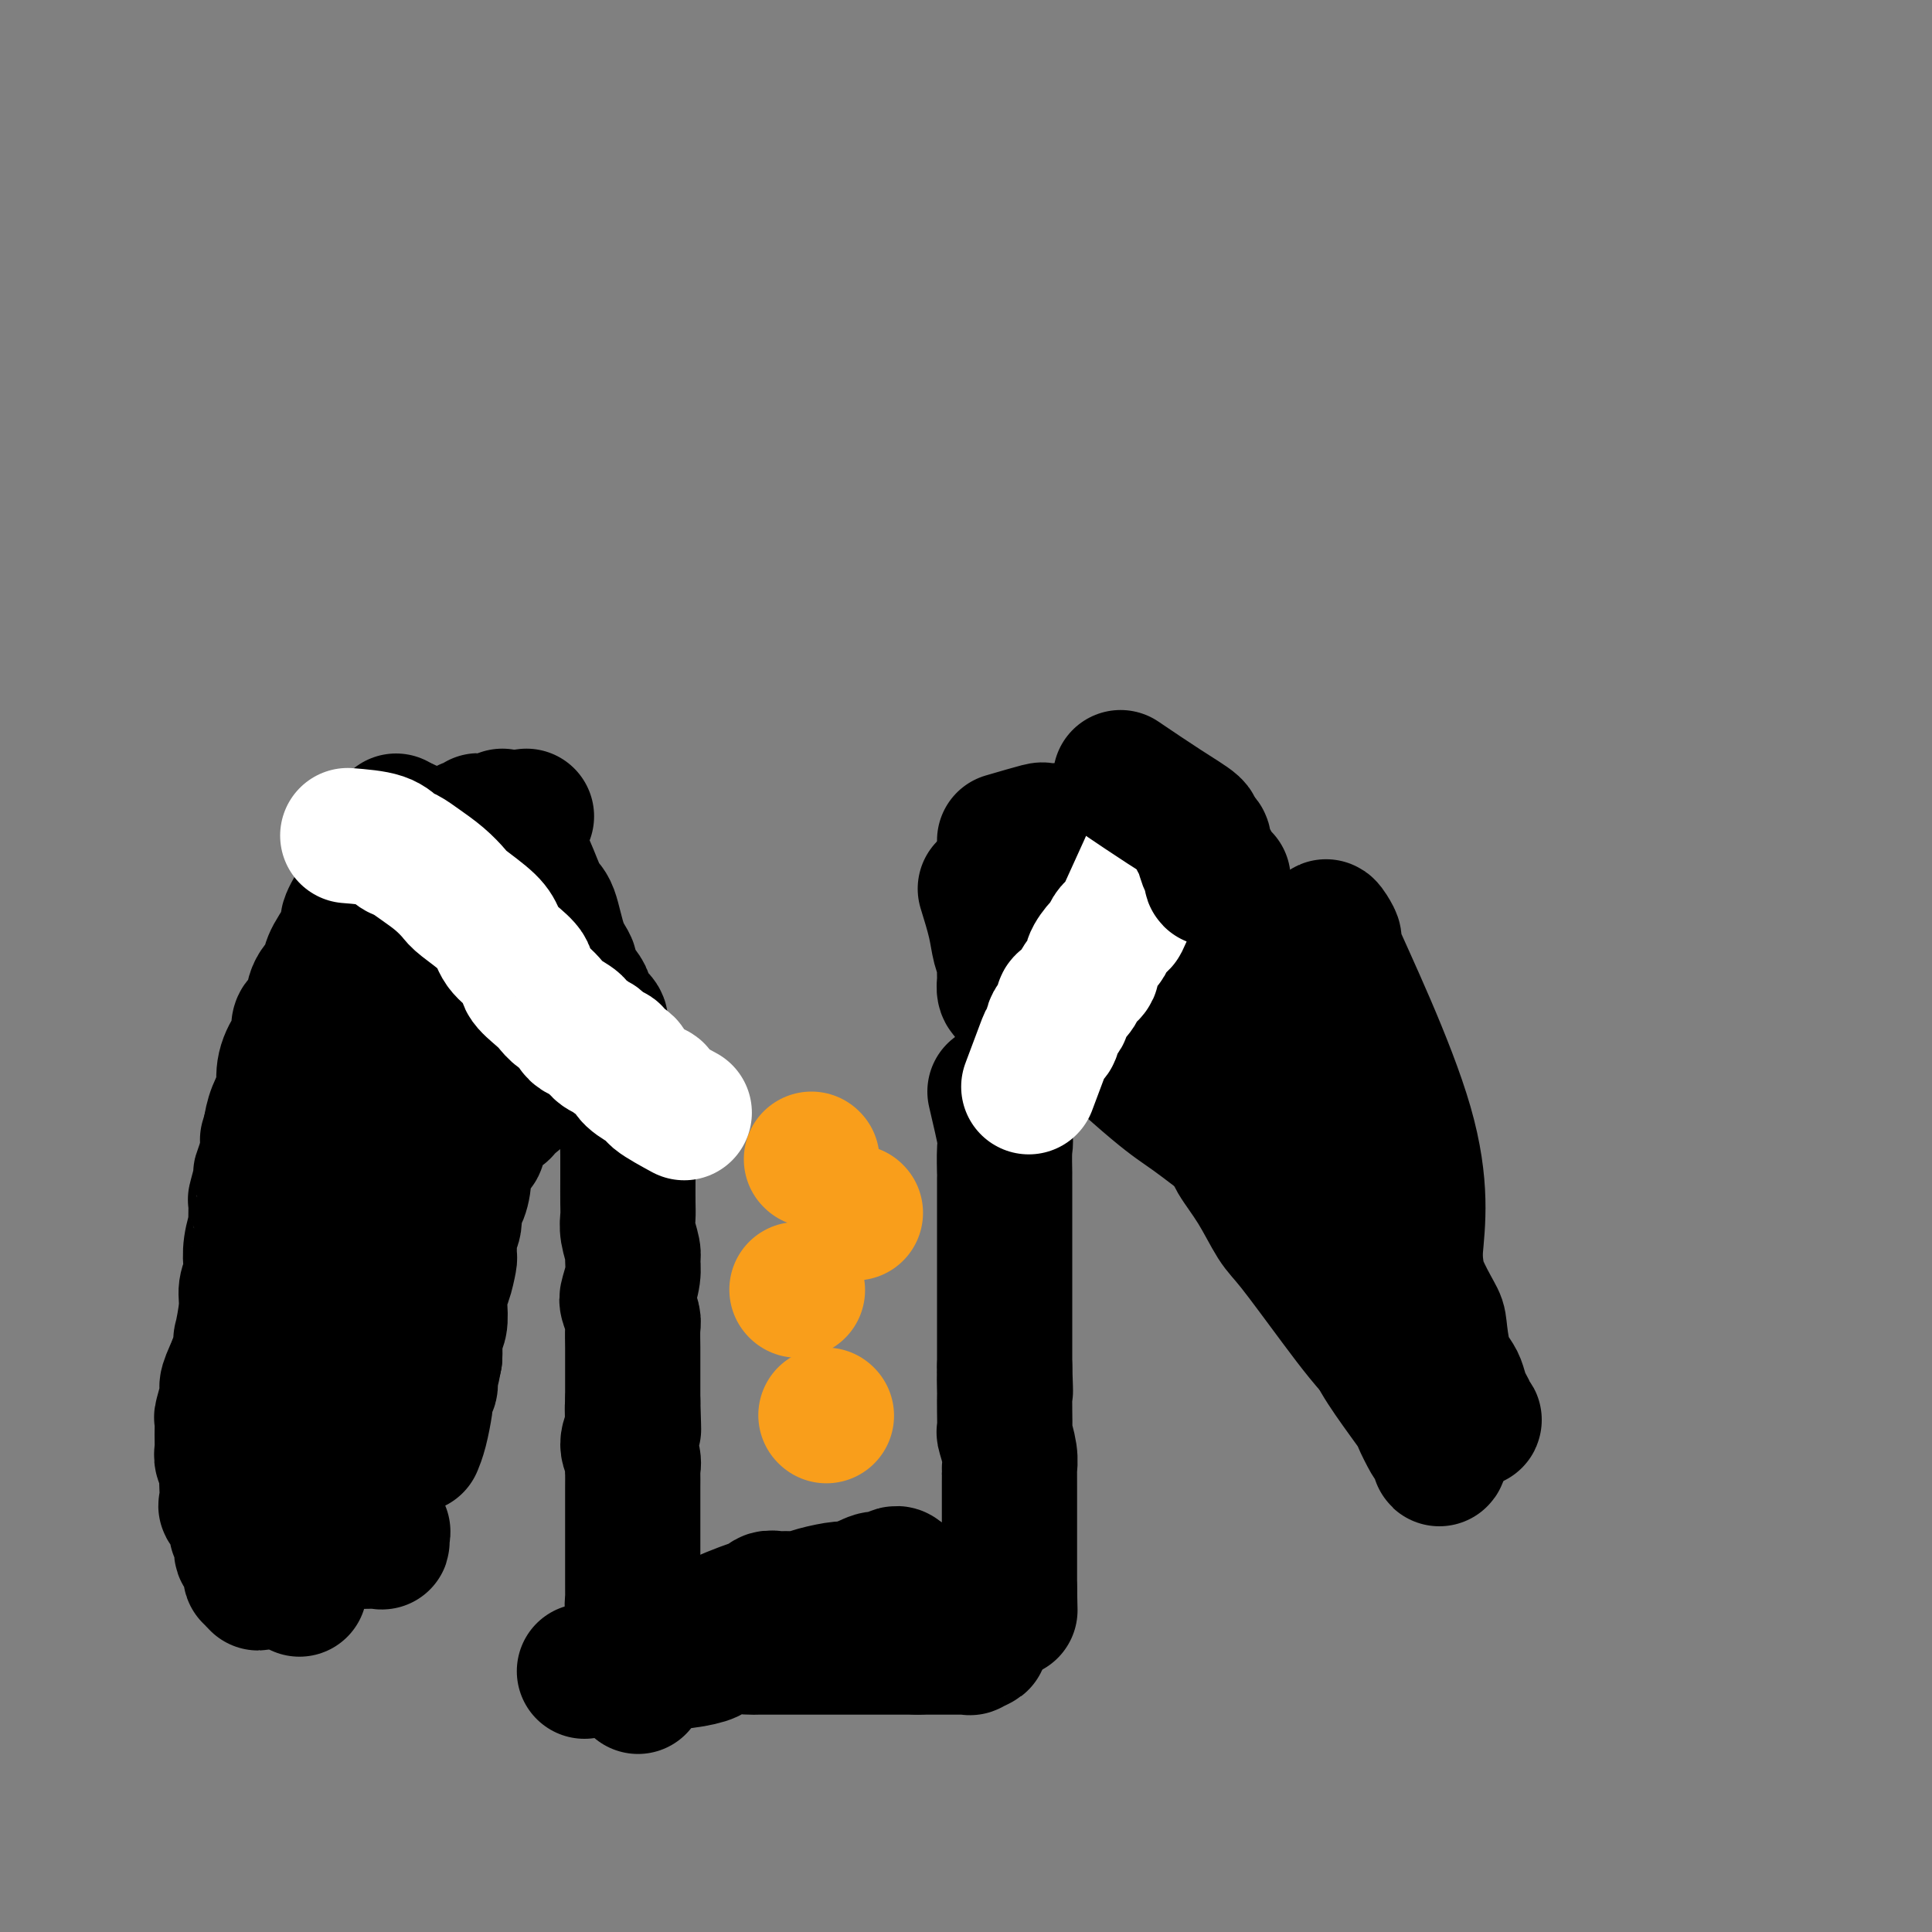 <svg viewBox='0 0 400 400' version='1.1' xmlns='http://www.w3.org/2000/svg' xmlns:xlink='http://www.w3.org/1999/xlink'><rect x="0" y="0" width="400" height="400" fill="#808080" stroke="none"/><g fill='none' stroke='#000000' stroke-width='28' stroke-linecap='round' stroke-linejoin='round'><path d='M129,223c0.423,3.803 0.845,7.606 1,10c0.155,2.394 0.042,3.379 0,4c-0.042,0.621 -0.012,0.878 0,2c0.012,1.122 0.007,3.109 0,5c-0.007,1.891 -0.016,3.685 0,5c0.016,1.315 0.058,2.150 0,3c-0.058,0.850 -0.215,1.716 0,3c0.215,1.284 0.803,2.986 1,4c0.197,1.014 0.004,1.340 0,2c-0.004,0.660 0.181,1.656 0,3c-0.181,1.344 -0.728,3.038 -1,4c-0.272,0.962 -0.269,1.192 0,2c0.269,0.808 0.804,2.193 1,3c0.196,0.807 0.052,1.035 0,2c-0.052,0.965 -0.014,2.668 0,4c0.014,1.332 0.004,2.293 0,3c-0.004,0.707 -0.001,1.158 0,2c0.001,0.842 0.000,2.073 0,3c-0.000,0.927 -0.000,1.551 0,2c0.000,0.449 0.000,0.725 0,1'/><path d='M131,290c0.315,10.719 0.102,4.016 0,2c-0.102,-2.016 -0.094,0.654 0,2c0.094,1.346 0.274,1.367 0,2c-0.274,0.633 -1.002,1.877 -1,3c0.002,1.123 0.732,2.123 1,3c0.268,0.877 0.072,1.629 0,2c-0.072,0.371 -0.019,0.359 0,1c0.019,0.641 0.005,1.933 0,3c-0.005,1.067 -0.001,1.907 0,3c0.001,1.093 0.000,2.439 0,3c-0.000,0.561 -0.000,0.337 0,1c0.000,0.663 -0.000,2.214 0,4c0.000,1.786 0.000,3.806 0,5c-0.000,1.194 -0.001,1.560 0,2c0.001,0.440 0.004,0.954 0,2c-0.004,1.046 -0.015,2.626 0,3c0.015,0.374 0.057,-0.457 0,0c-0.057,0.457 -0.211,2.202 0,3c0.211,0.798 0.789,0.647 1,1c0.211,0.353 0.057,1.208 0,2c-0.057,0.792 -0.015,1.522 0,2c0.015,0.478 0.004,0.706 0,1c-0.004,0.294 -0.001,0.656 0,1c0.001,0.344 0.000,0.669 0,1c-0.000,0.331 -0.000,0.666 0,1c0.000,0.334 0.000,0.667 0,1'/><path d='M132,344c0.167,9.000 0.083,4.500 0,0'/><path d='M206,226c0.845,3.616 1.691,7.232 2,9c0.309,1.768 0.083,1.690 0,3c-0.083,1.310 -0.022,4.010 0,5c0.022,0.990 0.006,0.272 0,1c-0.006,0.728 -0.002,2.904 0,4c0.002,1.096 0.000,1.113 0,2c-0.000,0.887 -0.000,2.646 0,4c0.000,1.354 0.000,2.305 0,3c-0.000,0.695 -0.000,1.134 0,2c0.000,0.866 0.000,2.157 0,3c-0.000,0.843 -0.000,1.236 0,2c0.000,0.764 0.000,1.898 0,3c-0.000,1.102 -0.000,2.173 0,3c0.000,0.827 0.000,1.411 0,2c-0.000,0.589 -0.000,1.183 0,2c0.000,0.817 0.000,1.858 0,3c-0.000,1.142 -0.000,2.384 0,3c0.000,0.616 0.000,0.604 0,1c-0.000,0.396 -0.000,1.198 0,2'/><path d='M208,283c0.309,9.097 0.083,3.338 0,2c-0.083,-1.338 -0.023,1.743 0,3c0.023,1.257 0.010,0.689 0,1c-0.010,0.311 -0.017,1.502 0,3c0.017,1.498 0.057,3.303 0,4c-0.057,0.697 -0.211,0.285 0,1c0.211,0.715 0.789,2.557 1,4c0.211,1.443 0.057,2.488 0,3c-0.057,0.512 -0.015,0.490 0,1c0.015,0.510 0.004,1.552 0,2c-0.004,0.448 -0.001,0.302 0,1c0.001,0.698 0.000,2.240 0,3c-0.000,0.760 -0.000,0.738 0,1c0.000,0.262 0.000,0.809 0,2c-0.000,1.191 -0.000,3.026 0,4c0.000,0.974 0.000,1.087 0,1c-0.000,-0.087 -0.000,-0.373 0,0c0.000,0.373 0.000,1.406 0,2c-0.000,0.594 -0.000,0.750 0,1c0.000,0.250 0.000,0.593 0,1c-0.000,0.407 -0.000,0.879 0,1c0.000,0.121 0.000,-0.108 0,0c-0.000,0.108 -0.000,0.554 0,1c0.000,0.446 0.000,0.894 0,1c-0.000,0.106 -0.000,-0.129 0,0c0.000,0.129 0.000,0.622 0,1c-0.000,0.378 -0.000,0.640 0,1c0.000,0.360 0.000,0.817 0,1c-0.000,0.183 -0.000,0.091 0,0'/><path d='M209,329c0.167,7.667 0.083,3.833 0,0'/><path d='M208,174c2.899,-0.845 5.799,-1.691 7,-2c1.201,-0.309 0.704,-0.083 1,0c0.296,0.083 1.385,0.022 2,0c0.615,-0.022 0.756,-0.006 1,0c0.244,0.006 0.591,0.002 1,0c0.409,-0.002 0.880,-0.002 1,0c0.120,0.002 -0.112,0.004 0,0c0.112,-0.004 0.569,-0.015 1,0c0.431,0.015 0.836,0.057 1,0c0.164,-0.057 0.085,-0.211 0,0c-0.085,0.211 -0.177,0.789 0,1c0.177,0.211 0.625,0.057 1,0c0.375,-0.057 0.679,-0.016 1,0c0.321,0.016 0.661,0.008 1,0'/><path d='M226,173c2.792,0.063 0.773,0.721 0,1c-0.773,0.279 -0.300,0.178 0,0c0.300,-0.178 0.427,-0.432 1,0c0.573,0.432 1.592,1.552 2,2c0.408,0.448 0.204,0.224 0,0'/></g>
<g fill='none' stroke='#F99E1B' stroke-width='28' stroke-linecap='round' stroke-linejoin='round'><path d='M165,267c0.000,0.000 0.100,0.100 0.1,0.1'/><path d='M177,251c0.000,0.000 0.100,0.100 0.1,0.1'/><path d='M168,240c0.000,0.000 0.100,0.100 0.1,0.1'/><path d='M171,293c0.000,0.000 0.100,0.100 0.1,0.1'/></g>
<g fill='none' stroke='#000000' stroke-width='28' stroke-linecap='round' stroke-linejoin='round'><path d='M121,346c2.817,-0.455 5.634,-0.909 7,-1c1.366,-0.091 1.281,0.183 2,0c0.719,-0.183 2.244,-0.823 4,-1c1.756,-0.177 3.745,0.110 6,0c2.255,-0.110 4.776,-0.618 6,-1c1.224,-0.382 1.151,-0.638 2,-1c0.849,-0.362 2.621,-0.829 4,-1c1.379,-0.171 2.367,-0.046 3,0c0.633,0.046 0.912,0.012 2,0c1.088,-0.012 2.986,-0.003 4,0c1.014,0.003 1.143,0.001 2,0c0.857,-0.001 2.442,-0.000 4,0c1.558,0.000 3.087,0.000 4,0c0.913,-0.000 1.208,-0.000 2,0c0.792,0.000 2.081,0.000 3,0c0.919,-0.000 1.470,-0.000 2,0c0.530,0.000 1.041,0.000 2,0c0.959,-0.000 2.368,-0.000 3,0c0.632,0.000 0.487,0.000 1,0c0.513,-0.000 1.684,-0.000 2,0c0.316,0.000 -0.223,0.000 0,0c0.223,-0.000 1.206,-0.000 2,0c0.794,0.000 1.397,0.000 2,0'/><path d='M190,341c6.014,0.000 2.049,0.000 1,0c-1.049,-0.000 0.818,-0.000 2,0c1.182,0.000 1.678,0.000 2,0c0.322,-0.000 0.469,-0.000 1,0c0.531,0.000 1.446,0.001 2,0c0.554,-0.001 0.745,-0.004 1,0c0.255,0.004 0.572,0.016 1,0c0.428,-0.016 0.967,-0.061 1,0c0.033,0.061 -0.440,0.226 0,0c0.440,-0.226 1.793,-0.845 2,-1c0.207,-0.155 -0.732,0.155 -1,0c-0.268,-0.155 0.135,-0.774 0,-1c-0.135,-0.226 -0.810,-0.061 -1,0c-0.190,0.061 0.104,0.016 0,0c-0.104,-0.016 -0.605,-0.004 -1,0c-0.395,0.004 -0.683,0.001 -1,0c-0.317,-0.001 -0.662,-0.000 -1,0c-0.338,0.000 -0.668,0.000 -1,0c-0.332,-0.000 -0.666,-0.000 -1,0'/><path d='M196,339c-2.096,-0.155 -3.834,-0.041 -5,0c-1.166,0.041 -1.758,0.011 -4,0c-2.242,-0.011 -6.132,-0.003 -8,0c-1.868,0.003 -1.713,0.001 -3,0c-1.287,-0.001 -4.017,-0.000 -6,0c-1.983,0.000 -3.220,0.000 -4,0c-0.780,-0.000 -1.101,-0.000 -2,0c-0.899,0.000 -2.374,0.000 -3,0c-0.626,-0.000 -0.402,-0.000 -1,0c-0.598,0.000 -2.016,0.001 -3,0c-0.984,-0.001 -1.533,-0.002 -2,0c-0.467,0.002 -0.850,0.008 -1,0c-0.150,-0.008 -0.066,-0.029 0,0c0.066,0.029 0.115,0.107 0,0c-0.115,-0.107 -0.394,-0.399 0,-1c0.394,-0.601 1.462,-1.511 2,-2c0.538,-0.489 0.546,-0.555 2,-1c1.454,-0.445 4.353,-1.267 6,-2c1.647,-0.733 2.041,-1.377 4,-2c1.959,-0.623 5.481,-1.225 8,-2c2.519,-0.775 4.034,-1.721 5,-2c0.966,-0.279 1.383,0.111 2,0c0.617,-0.111 1.435,-0.722 2,-1c0.565,-0.278 0.876,-0.222 1,0c0.124,0.222 0.062,0.611 0,1'/><path d='M186,327c2.857,-0.397 1.001,0.611 0,1c-1.001,0.389 -1.146,0.160 -1,0c0.146,-0.160 0.582,-0.249 -1,0c-1.582,0.249 -5.183,0.837 -7,1c-1.817,0.163 -1.849,-0.100 -3,0c-1.151,0.100 -3.422,0.563 -5,1c-1.578,0.437 -2.465,0.849 -3,1c-0.535,0.151 -0.720,0.041 -1,0c-0.280,-0.041 -0.657,-0.012 -1,0c-0.343,0.012 -0.653,0.008 -1,0c-0.347,-0.008 -0.730,-0.019 -1,0c-0.270,0.019 -0.428,0.068 -1,0c-0.572,-0.068 -1.557,-0.254 -2,0c-0.443,0.254 -0.344,0.948 0,1c0.344,0.052 0.931,-0.537 -1,0c-1.931,0.537 -6.382,2.200 -8,3c-1.618,0.800 -0.403,0.736 -1,1c-0.597,0.264 -3.007,0.855 -4,1c-0.993,0.145 -0.569,-0.158 -1,0c-0.431,0.158 -1.716,0.775 -2,1c-0.284,0.225 0.432,0.058 1,0c0.568,-0.058 0.987,-0.005 1,0c0.013,0.005 -0.381,-0.037 0,0c0.381,0.037 1.537,0.153 2,0c0.463,-0.153 0.231,-0.577 0,-1'/><path d='M146,337c1.484,-0.129 3.195,0.049 4,0c0.805,-0.049 0.704,-0.324 2,-1c1.296,-0.676 3.990,-1.754 6,-2c2.010,-0.246 3.337,0.341 5,0c1.663,-0.341 3.660,-1.611 5,-2c1.340,-0.389 2.021,0.102 3,0c0.979,-0.102 2.256,-0.798 4,-1c1.744,-0.202 3.955,0.089 5,0c1.045,-0.089 0.924,-0.560 2,-1c1.076,-0.440 3.350,-0.850 4,-1c0.650,-0.150 -0.323,-0.040 0,0c0.323,0.040 1.942,0.011 3,0c1.058,-0.011 1.554,-0.003 2,0c0.446,0.003 0.842,0.001 1,0c0.158,-0.001 0.079,-0.000 0,0'/><path d='M109,169c-3.141,0.455 -6.282,0.909 -8,1c-1.718,0.091 -2.015,-0.182 -2,0c0.015,0.182 0.340,0.818 0,1c-0.340,0.182 -1.345,-0.091 -2,0c-0.655,0.091 -0.960,0.547 -1,1c-0.040,0.453 0.185,0.905 0,1c-0.185,0.095 -0.781,-0.167 -1,0c-0.219,0.167 -0.063,0.762 0,1c0.063,0.238 0.031,0.119 0,0'/><path d='M115,221c-3.593,2.720 -7.186,5.440 -9,7c-1.814,1.560 -1.849,1.961 -2,2c-0.151,0.039 -0.418,-0.284 -1,0c-0.582,0.284 -1.478,1.175 -2,2c-0.522,0.825 -0.669,1.585 -1,2c-0.331,0.415 -0.844,0.486 -1,1c-0.156,0.514 0.047,1.469 0,2c-0.047,0.531 -0.342,0.636 -1,1c-0.658,0.364 -1.678,0.987 -2,2c-0.322,1.013 0.053,2.418 0,4c-0.053,1.582 -0.536,3.343 -1,4c-0.464,0.657 -0.909,0.212 -1,1c-0.091,0.788 0.173,2.810 0,4c-0.173,1.190 -0.781,1.548 -1,2c-0.219,0.452 -0.048,0.999 0,2c0.048,1.001 -0.026,2.458 0,3c0.026,0.542 0.152,0.169 0,1c-0.152,0.831 -0.580,2.865 -1,4c-0.420,1.135 -0.830,1.372 -1,2c-0.170,0.628 -0.098,1.649 0,3c0.098,1.351 0.222,3.032 0,4c-0.222,0.968 -0.791,1.222 -1,2c-0.209,0.778 -0.060,2.079 0,3c0.060,0.921 0.030,1.460 0,2'/><path d='M90,281c-1.156,6.455 -1.045,2.092 -1,1c0.045,-1.092 0.026,1.087 0,2c-0.026,0.913 -0.059,0.559 0,1c0.059,0.441 0.209,1.675 0,2c-0.209,0.325 -0.778,-0.259 -1,0c-0.222,0.259 -0.098,1.362 0,2c0.098,0.638 0.171,0.810 0,2c-0.171,1.190 -0.584,3.397 -1,5c-0.416,1.603 -0.833,2.601 -1,3c-0.167,0.399 -0.083,0.200 0,0'/><path d='M84,171c-2.011,3.296 -4.021,6.592 -5,8c-0.979,1.408 -0.925,0.927 -1,1c-0.075,0.073 -0.279,0.701 -1,2c-0.721,1.299 -1.958,3.268 -3,5c-1.042,1.732 -1.889,3.226 -2,4c-0.111,0.774 0.513,0.826 0,2c-0.513,1.174 -2.164,3.468 -3,5c-0.836,1.532 -0.859,2.301 -1,3c-0.141,0.699 -0.402,1.326 -1,2c-0.598,0.674 -1.535,1.393 -2,3c-0.465,1.607 -0.458,4.102 -1,5c-0.542,0.898 -1.634,0.199 -2,1c-0.366,0.801 -0.005,3.101 0,4c0.005,0.899 -0.345,0.396 -1,1c-0.655,0.604 -1.615,2.314 -2,4c-0.385,1.686 -0.196,3.349 0,4c0.196,0.651 0.399,0.291 0,1c-0.399,0.709 -1.400,2.488 -2,4c-0.600,1.512 -0.800,2.756 -1,4'/><path d='M56,234c-1.349,4.304 -0.222,1.063 0,1c0.222,-0.063 -0.462,3.051 -1,5c-0.538,1.949 -0.929,2.733 -1,3c-0.071,0.267 0.178,0.016 0,1c-0.178,0.984 -0.783,3.203 -1,4c-0.217,0.797 -0.044,0.171 0,1c0.044,0.829 -0.040,3.113 0,4c0.040,0.887 0.203,0.376 0,1c-0.203,0.624 -0.771,2.383 -1,4c-0.229,1.617 -0.118,3.094 0,4c0.118,0.906 0.242,1.242 0,2c-0.242,0.758 -0.849,1.937 -1,3c-0.151,1.063 0.156,2.011 0,4c-0.156,1.989 -0.773,5.019 -1,6c-0.227,0.981 -0.065,-0.087 0,0c0.065,0.087 0.031,1.330 0,2c-0.031,0.670 -0.060,0.767 0,1c0.060,0.233 0.208,0.601 0,1c-0.208,0.399 -0.774,0.828 -1,1c-0.226,0.172 -0.113,0.086 0,0'/><path d='M75,198c-0.210,3.628 -0.419,7.255 -1,10c-0.581,2.745 -1.533,4.607 -2,6c-0.467,1.393 -0.450,2.315 -1,4c-0.550,1.685 -1.667,4.131 -2,7c-0.333,2.869 0.117,6.162 0,8c-0.117,1.838 -0.802,2.222 -1,4c-0.198,1.778 0.091,4.951 0,7c-0.091,2.049 -0.560,2.975 -1,5c-0.440,2.025 -0.850,5.148 -1,8c-0.150,2.852 -0.040,5.432 0,7c0.040,1.568 0.010,2.123 0,3c-0.010,0.877 -0.002,2.074 0,3c0.002,0.926 -0.003,1.580 0,2c0.003,0.420 0.015,0.607 0,1c-0.015,0.393 -0.057,0.994 0,1c0.057,0.006 0.211,-0.581 0,-1c-0.211,-0.419 -0.789,-0.669 -1,-1c-0.211,-0.331 -0.057,-0.743 0,-1c0.057,-0.257 0.016,-0.359 0,-1c-0.016,-0.641 -0.008,-1.820 0,-3'/><path d='M65,267c-0.154,-1.104 -0.038,-0.863 0,-2c0.038,-1.137 -0.001,-3.650 0,-5c0.001,-1.350 0.041,-1.536 0,-2c-0.041,-0.464 -0.165,-1.207 0,-2c0.165,-0.793 0.619,-1.638 1,-3c0.381,-1.362 0.689,-3.243 1,-4c0.311,-0.757 0.626,-0.391 1,-1c0.374,-0.609 0.808,-2.195 1,-3c0.192,-0.805 0.141,-0.830 0,-1c-0.141,-0.170 -0.374,-0.485 0,-1c0.374,-0.515 1.354,-1.230 2,-2c0.646,-0.770 0.958,-1.595 1,-2c0.042,-0.405 -0.184,-0.391 0,-1c0.184,-0.609 0.780,-1.841 1,-2c0.220,-0.159 0.064,0.756 1,-1c0.936,-1.756 2.965,-6.181 4,-8c1.035,-1.819 1.077,-1.030 1,-1c-0.077,0.030 -0.273,-0.697 0,-1c0.273,-0.303 1.017,-0.180 1,0c-0.017,0.180 -0.793,0.418 -1,1c-0.207,0.582 0.154,1.507 0,2c-0.154,0.493 -0.825,0.555 -1,1c-0.175,0.445 0.145,1.274 0,2c-0.145,0.726 -0.756,1.350 -1,2c-0.244,0.650 -0.122,1.325 0,2'/><path d='M77,235c-0.641,2.137 -0.742,2.480 -1,3c-0.258,0.520 -0.673,1.217 -1,2c-0.327,0.783 -0.565,1.652 -1,4c-0.435,2.348 -1.067,6.174 -2,8c-0.933,1.826 -2.165,1.653 -3,3c-0.835,1.347 -1.271,4.216 -2,7c-0.729,2.784 -1.750,5.484 -2,7c-0.250,1.516 0.273,1.848 0,3c-0.273,1.152 -1.340,3.125 -2,5c-0.660,1.875 -0.913,3.653 -1,5c-0.087,1.347 -0.009,2.263 0,3c0.009,0.737 -0.050,1.295 0,3c0.050,1.705 0.210,4.558 0,6c-0.210,1.442 -0.788,1.474 -1,2c-0.212,0.526 -0.057,1.545 0,2c0.057,0.455 0.015,0.347 0,1c-0.015,0.653 -0.004,2.066 0,3c0.004,0.934 0.001,1.387 0,2c-0.001,0.613 -0.000,1.385 0,2c0.000,0.615 -0.001,1.072 0,2c0.001,0.928 0.004,2.327 0,3c-0.004,0.673 -0.015,0.619 0,1c0.015,0.381 0.057,1.196 0,2c-0.057,0.804 -0.211,1.595 0,2c0.211,0.405 0.789,0.423 1,1c0.211,0.577 0.057,1.711 0,2c-0.057,0.289 -0.015,-0.268 0,0c0.015,0.268 0.004,1.362 0,2c-0.004,0.638 -0.002,0.819 0,1'/><path d='M62,322c0.000,6.058 0.000,1.202 0,0c-0.000,-1.202 0.000,1.250 0,2c0.000,0.750 0.000,-0.203 0,0c0.000,0.203 0.000,1.561 0,2c-0.000,0.439 0.000,-0.040 0,0c0.000,0.040 0.000,0.598 0,1c0.000,0.402 0.000,0.647 0,1c-0.000,0.353 0.000,0.815 0,1c0.000,0.185 0.000,0.092 0,0'/><path d='M82,170c2.127,2.814 4.254,5.629 5,7c0.746,1.371 0.112,1.299 0,2c-0.112,0.701 0.299,2.174 1,4c0.701,1.826 1.693,4.003 2,5c0.307,0.997 -0.073,0.814 0,2c0.073,1.186 0.597,3.741 1,5c0.403,1.259 0.686,1.223 1,2c0.314,0.777 0.659,2.368 1,4c0.341,1.632 0.678,3.304 1,4c0.322,0.696 0.629,0.417 1,1c0.371,0.583 0.807,2.027 1,3c0.193,0.973 0.143,1.476 0,2c-0.143,0.524 -0.378,1.068 0,2c0.378,0.932 1.371,2.251 2,3c0.629,0.749 0.894,0.928 1,1c0.106,0.072 0.053,0.036 0,0'/><path d='M104,169c1.823,3.476 3.646,6.952 5,10c1.354,3.048 2.240,5.668 3,7c0.760,1.332 1.393,1.376 2,3c0.607,1.624 1.189,4.828 2,7c0.811,2.172 1.850,3.310 2,4c0.150,0.690 -0.591,0.931 0,2c0.591,1.069 2.512,2.966 3,4c0.488,1.034 -0.457,1.205 0,2c0.457,0.795 2.315,2.214 3,3c0.685,0.786 0.196,0.939 0,1c-0.196,0.061 -0.098,0.031 0,0'/><path d='M204,184c0.763,2.470 1.525,4.941 2,7c0.475,2.059 0.662,3.707 1,5c0.338,1.293 0.826,2.230 1,3c0.174,0.770 0.035,1.372 0,2c-0.035,0.628 0.033,1.283 0,2c-0.033,0.717 -0.167,1.498 0,2c0.167,0.502 0.633,0.725 1,1c0.367,0.275 0.633,0.601 1,1c0.367,0.399 0.834,0.870 1,1c0.166,0.130 0.029,-0.083 0,0c-0.029,0.083 0.048,0.460 0,1c-0.048,0.540 -0.221,1.242 0,1c0.221,-0.242 0.836,-1.430 1,-2c0.164,-0.570 -0.124,-0.523 0,-2c0.124,-1.477 0.660,-4.479 1,-6c0.340,-1.521 0.483,-1.562 1,-3c0.517,-1.438 1.408,-4.272 2,-6c0.592,-1.728 0.883,-2.351 1,-3c0.117,-0.649 0.058,-1.325 0,-2'/><path d='M217,186c0.924,-3.874 0.234,-2.557 0,-2c-0.234,0.557 -0.011,0.356 0,0c0.011,-0.356 -0.189,-0.866 0,-1c0.189,-0.134 0.768,0.107 1,0c0.232,-0.107 0.119,-0.564 0,-1c-0.119,-0.436 -0.242,-0.852 0,-1c0.242,-0.148 0.850,-0.028 1,0c0.150,0.028 -0.157,-0.034 0,0c0.157,0.034 0.779,0.166 1,0c0.221,-0.166 0.041,-0.631 1,0c0.959,0.631 3.055,2.357 5,4c1.945,1.643 3.737,3.202 5,4c1.263,0.798 1.995,0.833 3,2c1.005,1.167 2.283,3.464 4,5c1.717,1.536 3.875,2.309 5,3c1.125,0.691 1.219,1.300 2,2c0.781,0.700 2.248,1.493 3,2c0.752,0.507 0.788,0.730 1,1c0.212,0.270 0.601,0.587 1,1c0.399,0.413 0.810,0.921 1,1c0.190,0.079 0.160,-0.271 0,0c-0.160,0.271 -0.450,1.161 0,2c0.450,0.839 1.640,1.625 2,2c0.360,0.375 -0.110,0.338 0,1c0.110,0.662 0.799,2.025 1,3c0.201,0.975 -0.085,1.564 0,2c0.085,0.436 0.543,0.718 1,1'/><path d='M255,217c1.000,2.034 1.001,1.120 1,1c-0.001,-0.120 -0.002,0.555 0,1c0.002,0.445 0.008,0.659 0,1c-0.008,0.341 -0.029,0.808 0,1c0.029,0.192 0.110,0.109 0,0c-0.110,-0.109 -0.409,-0.244 -1,0c-0.591,0.244 -1.472,0.868 -4,0c-2.528,-0.868 -6.703,-3.229 -8,-4c-1.297,-0.771 0.283,0.047 -3,-2c-3.283,-2.047 -11.431,-6.958 -15,-9c-3.569,-2.042 -2.561,-1.215 -2,-1c0.561,0.215 0.675,-0.181 1,0c0.325,0.181 0.860,0.940 1,1c0.140,0.060 -0.114,-0.580 1,0c1.114,0.580 3.597,2.379 6,4c2.403,1.621 4.727,3.063 6,4c1.273,0.937 1.497,1.368 3,3c1.503,1.632 4.287,4.466 6,6c1.713,1.534 2.357,1.767 3,2'/><path d='M250,225c4.664,3.915 3.825,4.202 4,5c0.175,0.798 1.364,2.108 2,3c0.636,0.892 0.720,1.365 1,2c0.280,0.635 0.757,1.433 1,2c0.243,0.567 0.252,0.905 0,1c-0.252,0.095 -0.764,-0.053 -1,0c-0.236,0.053 -0.195,0.305 -2,-1c-1.805,-1.305 -5.455,-4.168 -8,-6c-2.545,-1.832 -3.986,-2.635 -8,-6c-4.014,-3.365 -10.603,-9.294 -13,-12c-2.397,-2.706 -0.604,-2.189 0,-2c0.604,0.189 0.018,0.050 0,0c-0.018,-0.050 0.533,-0.011 1,0c0.467,0.011 0.850,-0.004 1,0c0.150,0.004 0.067,0.029 1,0c0.933,-0.029 2.881,-0.111 4,0c1.119,0.111 1.407,0.416 3,1c1.593,0.584 4.490,1.447 7,3c2.510,1.553 4.631,3.797 6,5c1.369,1.203 1.986,1.364 3,2c1.014,0.636 2.427,1.748 4,3c1.573,1.252 3.307,2.643 5,4c1.693,1.357 3.347,2.678 5,4'/><path d='M266,233c3.653,3.099 1.285,1.848 1,2c-0.285,0.152 1.513,1.708 2,2c0.487,0.292 -0.338,-0.679 1,1c1.338,1.679 4.839,6.010 6,8c1.161,1.990 -0.017,1.641 0,2c0.017,0.359 1.229,1.427 2,3c0.771,1.573 1.100,3.650 1,4c-0.100,0.350 -0.629,-1.028 0,0c0.629,1.028 2.417,4.462 3,6c0.583,1.538 -0.040,1.181 0,1c0.040,-0.181 0.742,-0.186 1,0c0.258,0.186 0.070,0.562 -1,-1c-1.070,-1.562 -3.024,-5.063 -4,-7c-0.976,-1.937 -0.974,-2.312 -2,-4c-1.026,-1.688 -3.079,-4.690 -5,-7c-1.921,-2.310 -3.709,-3.930 -5,-5c-1.291,-1.070 -2.083,-1.592 -3,-3c-0.917,-1.408 -1.958,-3.704 -3,-6'/><path d='M260,229c-4.196,-5.755 -3.685,-4.144 -4,-4c-0.315,0.144 -1.456,-1.181 -2,-2c-0.544,-0.819 -0.490,-1.133 -1,-2c-0.510,-0.867 -1.584,-2.287 -2,-3c-0.416,-0.713 -0.173,-0.718 0,-1c0.173,-0.282 0.277,-0.840 0,-1c-0.277,-0.160 -0.934,0.077 -1,0c-0.066,-0.077 0.460,-0.468 1,0c0.540,0.468 1.093,1.796 0,0c-1.093,-1.796 -3.834,-6.716 2,1c5.834,7.716 20.243,28.068 26,36c5.757,7.932 2.862,3.444 2,2c-0.862,-1.444 0.308,0.158 1,1c0.692,0.842 0.905,0.926 1,1c0.095,0.074 0.072,0.139 0,0c-0.072,-0.139 -0.192,-0.484 -1,-2c-0.808,-1.516 -2.304,-4.205 -5,-9c-2.696,-4.795 -6.593,-11.695 -9,-15c-2.407,-3.305 -3.324,-3.014 -5,-6c-1.676,-2.986 -4.112,-9.248 -7,-14c-2.888,-4.752 -6.228,-7.996 -8,-10c-1.772,-2.004 -1.977,-2.770 -3,-5c-1.023,-2.230 -2.864,-5.923 -4,-8c-1.136,-2.077 -1.568,-2.539 -2,-3'/><path d='M239,185c-7.214,-11.924 -3.251,-5.733 -2,-4c1.251,1.733 -0.212,-0.992 -1,-2c-0.788,-1.008 -0.901,-0.298 -1,0c-0.099,0.298 -0.183,0.184 0,0c0.183,-0.184 0.634,-0.437 1,0c0.366,0.437 0.647,1.565 1,2c0.353,0.435 0.778,0.177 1,0c0.222,-0.177 0.241,-0.275 1,1c0.759,1.275 2.257,3.922 4,6c1.743,2.078 3.731,3.587 5,5c1.269,1.413 1.819,2.730 9,12c7.181,9.270 20.992,26.492 26,33c5.008,6.508 1.211,2.302 0,1c-1.211,-1.302 0.163,0.299 1,1c0.837,0.701 1.137,0.503 1,1c-0.137,0.497 -0.712,1.690 -1,2c-0.288,0.310 -0.289,-0.264 0,0c0.289,0.264 0.870,1.364 1,2c0.130,0.636 -0.190,0.807 0,1c0.190,0.193 0.890,0.407 1,1c0.110,0.593 -0.371,1.565 0,3c0.371,1.435 1.594,3.333 2,4c0.406,0.667 -0.006,0.103 0,1c0.006,0.897 0.430,3.256 1,5c0.570,1.744 1.285,2.872 2,4'/><path d='M291,264c0.802,3.795 -0.192,1.781 0,2c0.192,0.219 1.569,2.670 2,4c0.431,1.330 -0.084,1.540 0,2c0.084,0.460 0.767,1.170 1,2c0.233,0.830 0.018,1.780 0,2c-0.018,0.220 0.163,-0.291 0,-1c-0.163,-0.709 -0.669,-1.617 -1,-4c-0.331,-2.383 -0.488,-6.240 0,-12c0.488,-5.760 1.621,-13.421 -2,-26c-3.621,-12.579 -11.994,-30.074 -15,-37c-3.006,-6.926 -0.643,-3.282 0,-2c0.643,1.282 -0.432,0.202 -1,0c-0.568,-0.202 -0.627,0.474 -1,1c-0.373,0.526 -1.059,0.900 -1,1c0.059,0.100 0.862,-0.075 1,0c0.138,0.075 -0.388,0.402 0,1c0.388,0.598 1.689,1.469 2,2c0.311,0.531 -0.367,0.722 0,2c0.367,1.278 1.779,3.641 3,7c1.221,3.359 2.252,7.712 3,10c0.748,2.288 1.214,2.511 2,5c0.786,2.489 1.893,7.245 3,12'/><path d='M287,235c2.242,6.569 0.846,3.490 1,5c0.154,1.510 1.859,7.608 3,12c1.141,4.392 1.719,7.076 2,9c0.281,1.924 0.264,3.086 1,5c0.736,1.914 2.225,4.581 3,6c0.775,1.419 0.837,1.591 1,3c0.163,1.409 0.426,4.055 1,6c0.574,1.945 1.458,3.189 2,4c0.542,0.811 0.742,1.189 1,2c0.258,0.811 0.574,2.054 1,3c0.426,0.946 0.961,1.596 1,2c0.039,0.404 -0.418,0.564 0,1c0.418,0.436 1.712,1.148 1,1c-0.712,-0.148 -3.429,-1.156 -5,-2c-1.571,-0.844 -1.995,-1.524 -4,-3c-2.005,-1.476 -5.592,-3.747 -9,-7c-3.408,-3.253 -6.637,-7.487 -10,-12c-3.363,-4.513 -6.861,-9.303 -9,-12c-2.139,-2.697 -2.921,-3.300 -4,-5c-1.079,-1.700 -2.457,-4.498 -4,-7c-1.543,-2.502 -3.251,-4.709 -4,-6c-0.749,-1.291 -0.538,-1.666 -1,-3c-0.462,-1.334 -1.598,-3.626 -2,-5c-0.402,-1.374 -0.070,-1.832 0,-2c0.070,-0.168 -0.123,-0.048 0,0c0.123,0.048 0.561,0.024 1,0'/><path d='M254,230c-0.358,-1.678 -0.254,-0.873 0,0c0.254,0.873 0.658,1.815 1,2c0.342,0.185 0.622,-0.388 1,0c0.378,0.388 0.854,1.735 1,2c0.146,0.265 -0.038,-0.552 1,1c1.038,1.552 3.298,5.473 5,8c1.702,2.527 2.844,3.660 5,7c2.156,3.340 5.324,8.889 8,13c2.676,4.111 4.859,6.786 6,9c1.141,2.214 1.241,3.966 2,6c0.759,2.034 2.178,4.348 4,7c1.822,2.652 4.047,5.640 5,7c0.953,1.360 0.633,1.091 1,2c0.367,0.909 1.421,2.995 2,4c0.579,1.005 0.682,0.930 1,1c0.318,0.070 0.849,0.285 1,1c0.151,0.715 -0.078,1.929 0,2c0.078,0.071 0.464,-1.002 0,-2c-0.464,-0.998 -1.779,-1.923 -3,-6c-1.221,-4.077 -2.349,-11.308 -4,-20c-1.651,-8.692 -3.826,-18.846 -6,-29'/><path d='M285,245c-3.444,-13.657 -5.554,-20.300 -7,-25c-1.446,-4.700 -2.229,-7.456 -3,-9c-0.771,-1.544 -1.529,-1.876 -2,-2c-0.471,-0.124 -0.655,-0.040 -1,0c-0.345,0.040 -0.851,0.038 -1,0c-0.149,-0.038 0.058,-0.111 0,0c-0.058,0.111 -0.381,0.406 -1,0c-0.619,-0.406 -1.534,-1.514 -1,-1c0.534,0.514 2.515,2.650 -1,0c-3.515,-2.650 -12.528,-10.087 -16,-13c-3.472,-2.913 -1.403,-1.302 -2,-2c-0.597,-0.698 -3.859,-3.704 -5,-5c-1.141,-1.296 -0.162,-0.884 0,-1c0.162,-0.116 -0.495,-0.762 -1,-1c-0.505,-0.238 -0.859,-0.068 -1,0c-0.141,0.068 -0.071,0.034 0,0'/><path d='M56,267c-2.724,5.802 -5.448,11.605 -7,15c-1.552,3.395 -1.933,4.383 -2,5c-0.067,0.617 0.178,0.865 0,2c-0.178,1.135 -0.781,3.158 -1,4c-0.219,0.842 -0.055,0.505 0,1c0.055,0.495 0.001,1.824 0,3c-0.001,1.176 0.052,2.201 0,3c-0.052,0.799 -0.210,1.374 0,2c0.210,0.626 0.786,1.305 1,2c0.214,0.695 0.065,1.406 0,2c-0.065,0.594 -0.047,1.070 0,2c0.047,0.930 0.122,2.313 0,3c-0.122,0.687 -0.440,0.678 0,1c0.440,0.322 1.637,0.974 2,2c0.363,1.026 -0.109,2.424 0,3c0.109,0.576 0.800,0.330 1,1c0.200,0.670 -0.091,2.257 0,3c0.091,0.743 0.563,0.644 1,1c0.437,0.356 0.839,1.168 1,2c0.161,0.832 0.082,1.686 0,2c-0.082,0.314 -0.166,0.090 0,0c0.166,-0.090 0.583,-0.045 1,0'/><path d='M53,326c0.924,2.607 0.233,1.624 0,1c-0.233,-0.624 -0.009,-0.889 0,-1c0.009,-0.111 -0.196,-0.067 0,0c0.196,0.067 0.792,0.157 1,0c0.208,-0.157 0.028,-0.559 0,-1c-0.028,-0.441 0.097,-0.919 0,-1c-0.097,-0.081 -0.415,0.234 1,-2c1.415,-2.234 4.565,-7.017 6,-9c1.435,-1.983 1.157,-1.164 1,-1c-0.157,0.164 -0.192,-0.325 0,-1c0.192,-0.675 0.610,-1.537 1,-2c0.390,-0.463 0.753,-0.528 1,0c0.247,0.528 0.377,1.648 1,2c0.623,0.352 1.739,-0.063 2,0c0.261,0.063 -0.332,0.605 0,1c0.332,0.395 1.589,0.645 2,1c0.411,0.355 -0.026,0.816 0,1c0.026,0.184 0.513,0.092 1,0'/><path d='M70,314c1.260,1.161 0.912,1.564 1,2c0.088,0.436 0.614,0.905 1,1c0.386,0.095 0.632,-0.185 1,0c0.368,0.185 0.858,0.834 1,1c0.142,0.166 -0.063,-0.152 0,0c0.063,0.152 0.395,0.775 1,1c0.605,0.225 1.482,0.052 2,0c0.518,-0.052 0.677,0.017 1,0c0.323,-0.017 0.809,-0.120 1,0c0.191,0.120 0.086,0.464 0,0c-0.086,-0.464 -0.152,-1.737 0,-2c0.152,-0.263 0.521,0.485 0,0c-0.521,-0.485 -1.933,-2.203 -3,-4c-1.067,-1.797 -1.788,-3.671 -2,-5c-0.212,-1.329 0.085,-2.111 0,-3c-0.085,-0.889 -0.551,-1.884 -1,-3c-0.449,-1.116 -0.880,-2.351 -1,-3c-0.120,-0.649 0.071,-0.710 0,-1c-0.071,-0.290 -0.404,-0.809 0,-1c0.404,-0.191 1.544,-0.055 2,0c0.456,0.055 0.228,0.027 0,0'/></g>
<g fill='none' stroke='#FFFFFF' stroke-width='28' stroke-linecap='round' stroke-linejoin='round'><path d='M72,173c2.662,0.215 5.324,0.430 7,1c1.676,0.570 2.365,1.494 3,2c0.635,0.506 1.217,0.595 2,1c0.783,0.405 1.768,1.126 3,2c1.232,0.874 2.711,1.900 4,3c1.289,1.100 2.386,2.273 3,3c0.614,0.727 0.743,1.009 2,2c1.257,0.991 3.641,2.692 5,4c1.359,1.308 1.692,2.222 2,3c0.308,0.778 0.589,1.419 1,2c0.411,0.581 0.950,1.100 2,2c1.050,0.900 2.612,2.180 3,3c0.388,0.820 -0.396,1.179 0,2c0.396,0.821 1.972,2.103 3,3c1.028,0.897 1.508,1.407 2,2c0.492,0.593 0.996,1.268 2,2c1.004,0.732 2.506,1.519 3,2c0.494,0.481 -0.022,0.655 0,1c0.022,0.345 0.583,0.862 1,1c0.417,0.138 0.691,-0.103 1,0c0.309,0.103 0.655,0.552 1,1'/><path d='M122,215c5.276,5.288 2.967,2.008 2,1c-0.967,-1.008 -0.592,0.255 0,1c0.592,0.745 1.402,0.973 2,1c0.598,0.027 0.984,-0.145 1,0c0.016,0.145 -0.338,0.607 0,1c0.338,0.393 1.366,0.717 2,1c0.634,0.283 0.872,0.524 1,1c0.128,0.476 0.145,1.186 1,2c0.855,0.814 2.549,1.732 3,2c0.451,0.268 -0.340,-0.113 0,0c0.340,0.113 1.813,0.721 2,1c0.187,0.279 -0.911,0.229 0,1c0.911,0.771 3.832,2.363 5,3c1.168,0.637 0.584,0.318 0,0'/><path d='M213,225c1.189,-3.172 2.379,-6.344 3,-8c0.621,-1.656 0.674,-1.796 1,-2c0.326,-0.204 0.926,-0.474 1,-1c0.074,-0.526 -0.380,-1.310 0,-2c0.380,-0.690 1.592,-1.287 2,-2c0.408,-0.713 0.012,-1.542 0,-2c-0.012,-0.458 0.359,-0.544 1,-1c0.641,-0.456 1.552,-1.282 2,-2c0.448,-0.718 0.435,-1.329 1,-2c0.565,-0.671 1.710,-1.402 2,-2c0.290,-0.598 -0.273,-1.063 0,-2c0.273,-0.937 1.383,-2.346 2,-3c0.617,-0.654 0.740,-0.553 1,-1c0.260,-0.447 0.658,-1.443 1,-2c0.342,-0.557 0.628,-0.675 1,-1c0.372,-0.325 0.831,-0.857 1,-1c0.169,-0.143 0.048,0.102 1,-2c0.952,-2.102 2.976,-6.551 5,-11'/><path d='M238,178c4.547,-7.955 3.415,-4.341 3,-4c-0.415,0.341 -0.111,-2.589 0,-4c0.111,-1.411 0.030,-1.303 0,-1c-0.030,0.303 -0.009,0.801 0,1c0.009,0.199 0.004,0.100 0,0'/></g>
<g fill='none' stroke='#000000' stroke-width='28' stroke-linecap='round' stroke-linejoin='round'><path d='M232,161c3.116,2.107 6.233,4.214 9,6c2.767,1.786 5.185,3.252 6,4c0.815,0.748 0.027,0.778 0,1c-0.027,0.222 0.707,0.635 1,1c0.293,0.365 0.147,0.683 0,1'/><path d='M248,174c2.414,2.022 0.450,0.577 0,0c-0.450,-0.577 0.614,-0.287 1,0c0.386,0.287 0.093,0.570 0,1c-0.093,0.430 0.013,1.008 0,1c-0.013,-0.008 -0.147,-0.602 0,0c0.147,0.602 0.573,2.400 1,3c0.427,0.600 0.854,0.003 1,0c0.146,-0.003 0.012,0.588 0,1c-0.012,0.412 0.100,0.647 0,1c-0.100,0.353 -0.412,0.826 0,1c0.412,0.174 1.546,0.050 2,0c0.454,-0.050 0.227,-0.025 0,0'/></g>
</svg>